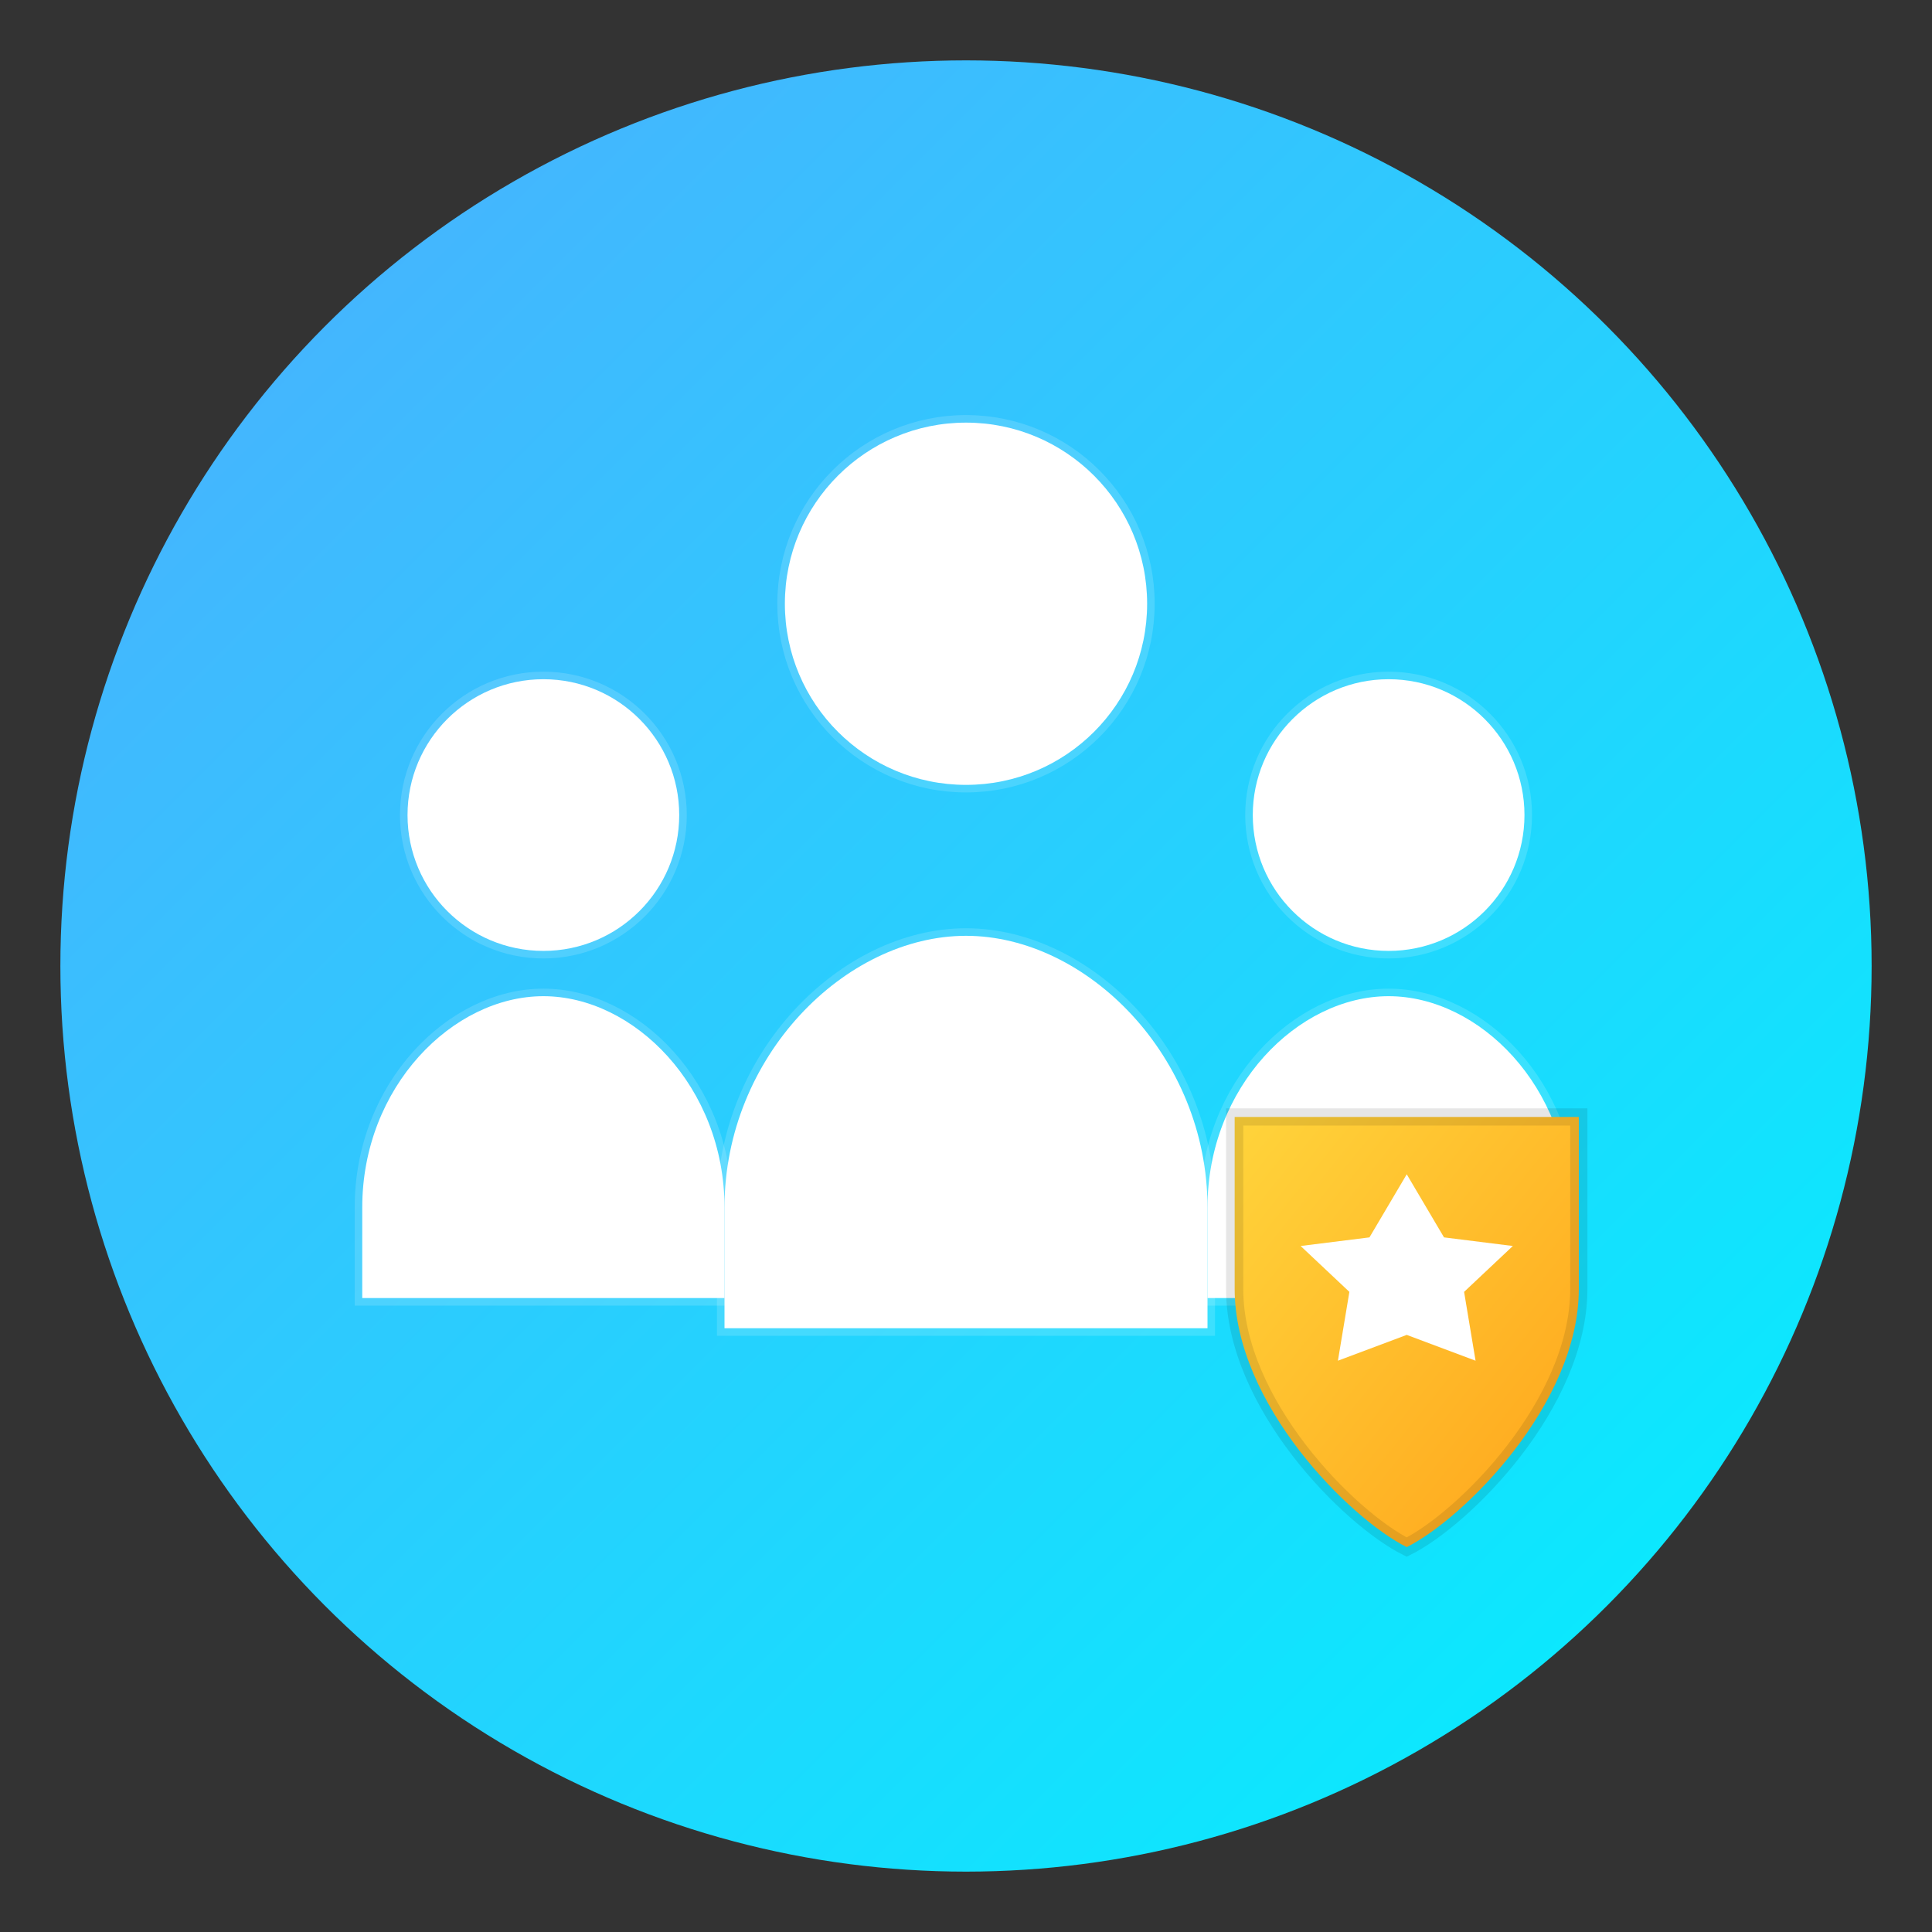 <?xml version="1.0" encoding="UTF-8"?>
<svg xmlns="http://www.w3.org/2000/svg" width="70" height="70" viewBox="0 0 64 64" role="img" aria-labelledby="titleDesc">
  <rect x="0" y="0" width="64" height="64" fill="#333333" stroke="none"/>
  <title id="titleDesc">Social Group Admin</title>
  <desc>Modern flat-style group of people with admin shield badge</desc>

  <!-- background with smooth gradient -->
  <defs>
    <linearGradient id="bgGrad" x1="0" y1="0" x2="1" y2="1">
      <stop offset="0%" stop-color="#4FACFE"/>
      <stop offset="100%" stop-color="#00F2FE"/>
    </linearGradient>
    <linearGradient id="badgeGrad" x1="0" y1="0" x2="1" y2="1">
      <stop offset="0%" stop-color="#FFD43B"/>
      <stop offset="100%" stop-color="#FFA41B"/>
    </linearGradient>
  </defs>
  
  <circle cx="32" cy="32" r="30" fill="url(#bgGrad)"/>

  <!-- group: modern flat silhouettes -->
  <g fill="#fff" stroke="rgba(255,255,255,0.15)" stroke-width="0.5">
    <!-- center person -->
    <circle cx="32" cy="20" r="6"/>
    <path d="M24 40c0-5 4-9 8-9s8 4 8 9v4H24z" fill="#fff" rx="2" ry="2"/>
    
    <!-- left person -->
    <circle cx="18" cy="27" r="4.5"/>
    <path d="M12 40c0-4 3-7 6-7s6 3 6 7v3H12z" fill="#fff" rx="2" ry="2"/>

    <!-- right person -->
    <circle cx="46" cy="27" r="4.5"/>
    <path d="M40 40c0-4 3-7 6-7s6 3 6 7v3H40z" fill="#fff" rx="2" ry="2"/>
  </g>

  <!-- admin badge with modern shield -->
  <g transform="translate(39,37) scale(0.95)">
    <path d="M2 0h12v6c0 4-4 8-6 9-2-1-6-5-6-9V0z" fill="url(#badgeGrad)" stroke="rgba(0,0,0,0.1)" stroke-width="0.6" rx="1" ry="1"/>
    <path d="M8 2l1.3 2.2 2.4.3-1.7 1.6.4 2.4L8 7.6 5.6 8.5l.4-2.4-1.7-1.6 2.4-.3L8 2z" fill="#fff"/>
  </g>
</svg>
